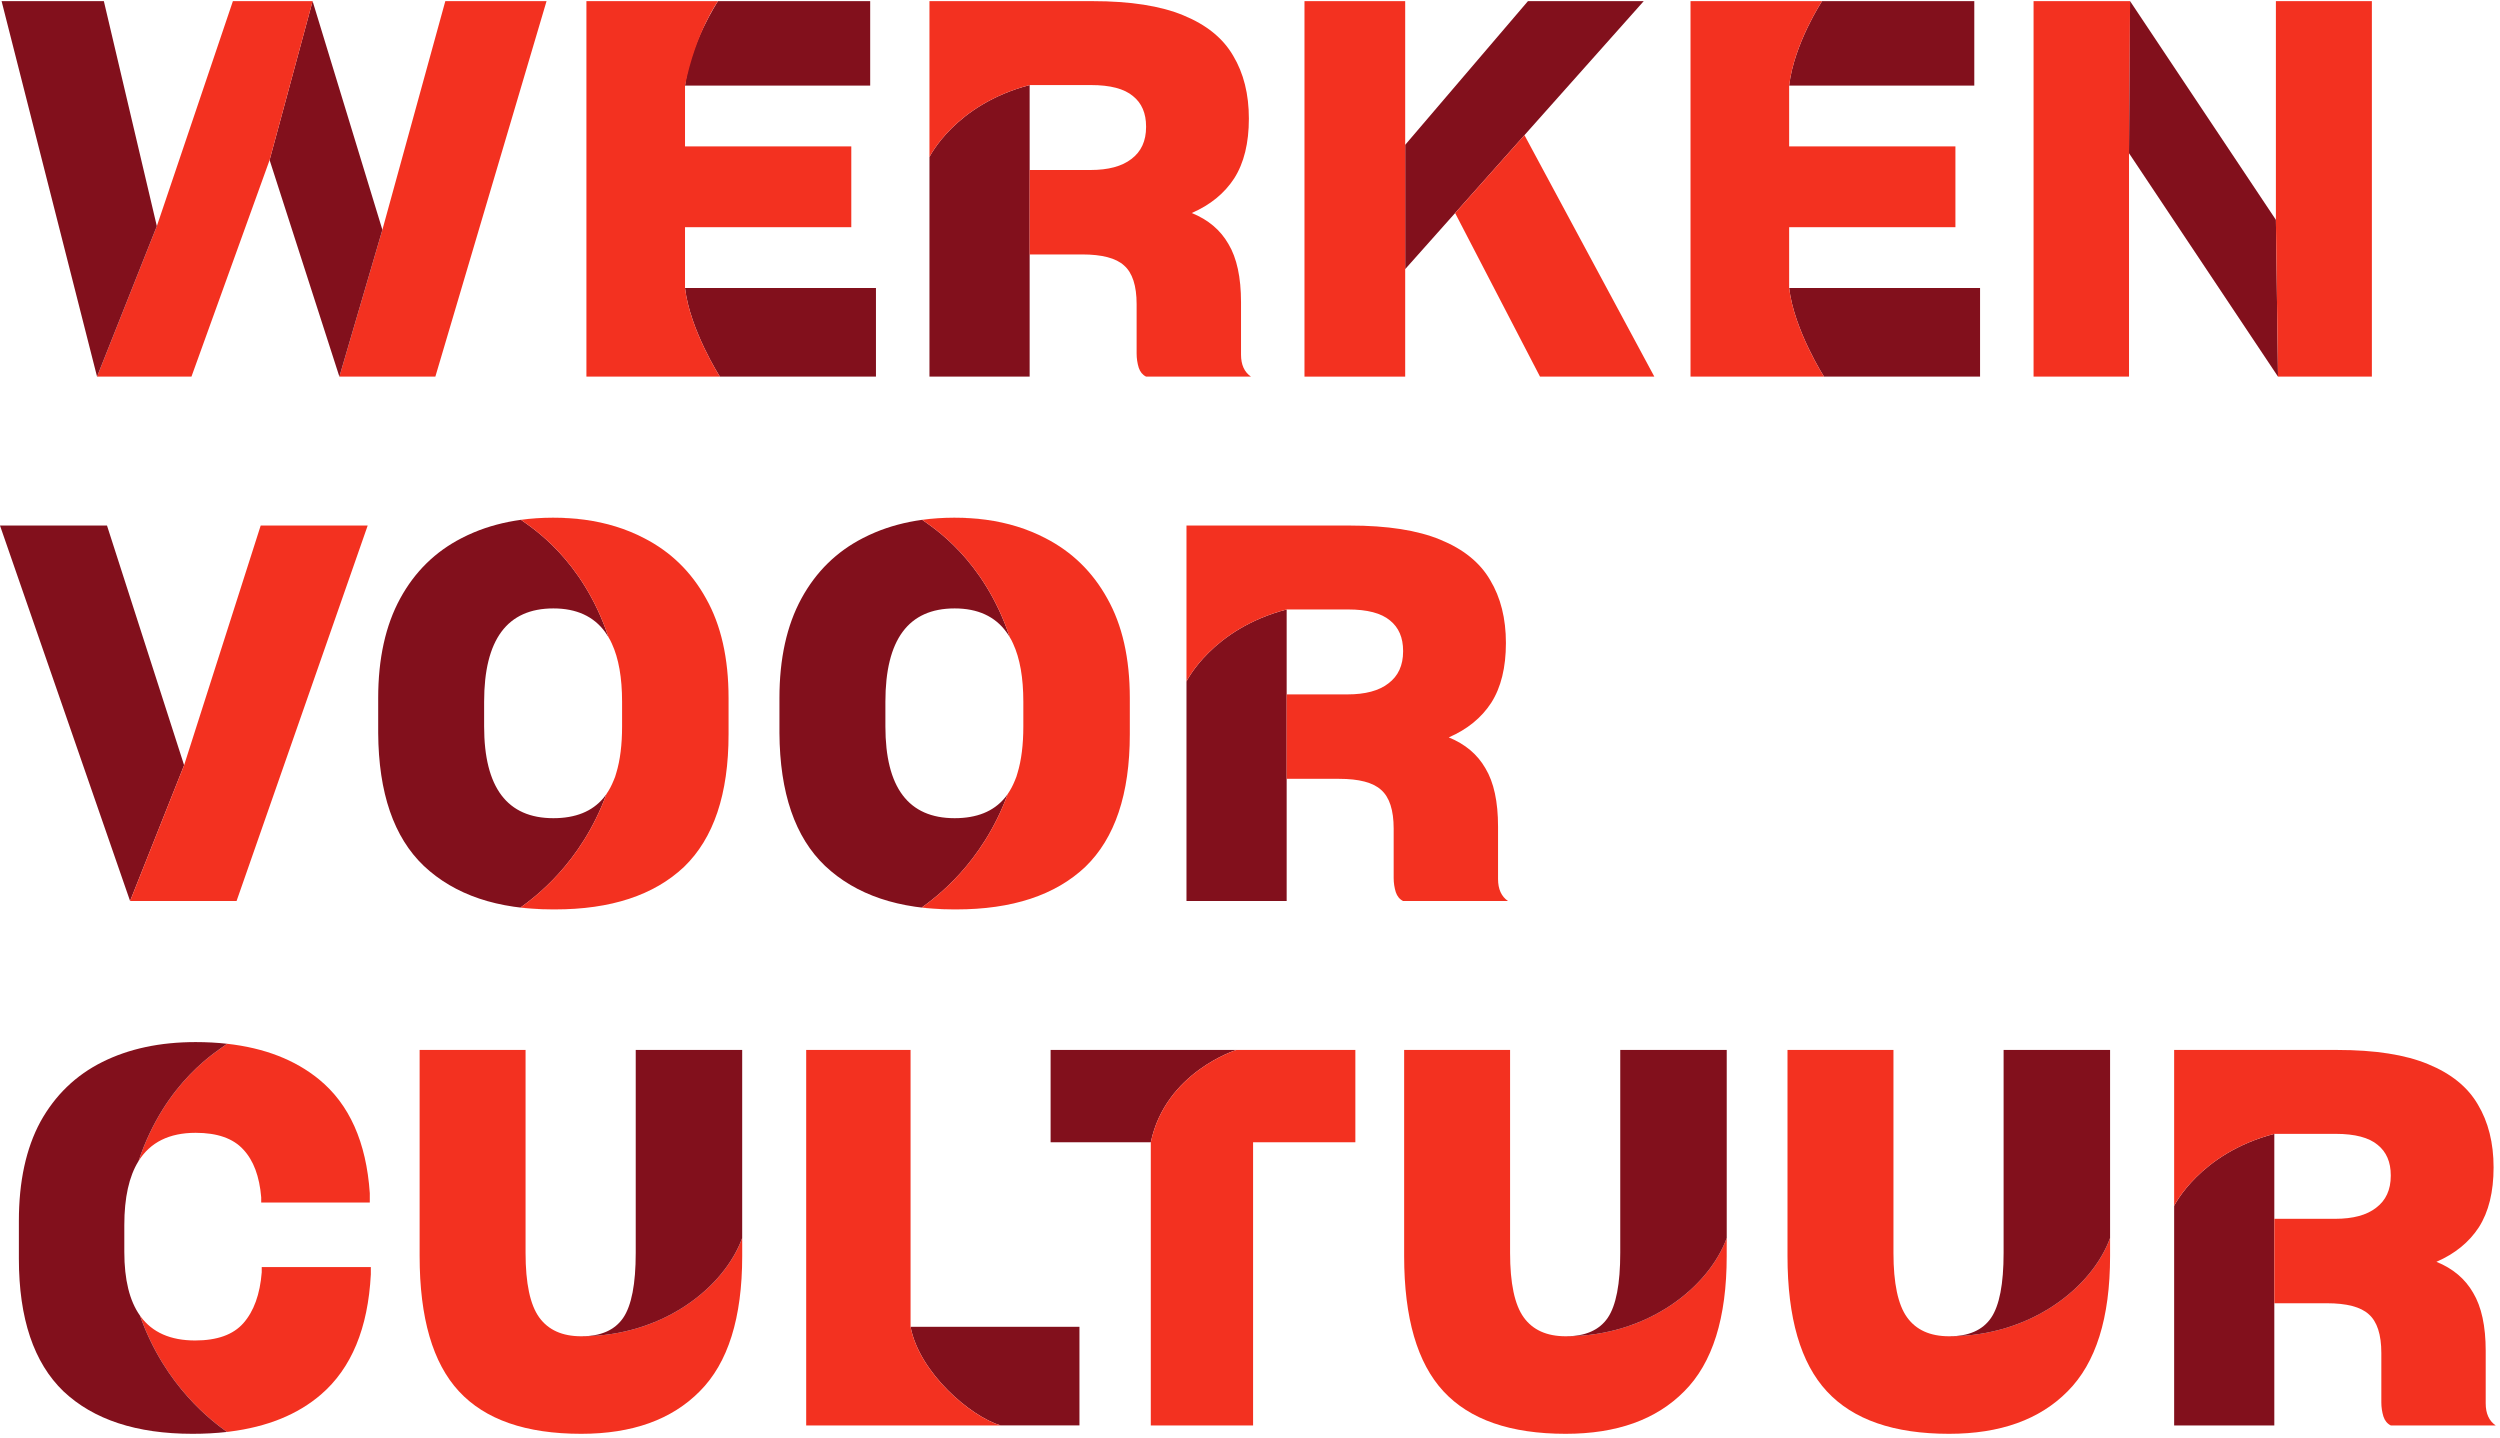 <svg width="120" height="69" viewBox="0 0 120 69" fill="none" xmlns="http://www.w3.org/2000/svg">
  <g clip-path="url(#clip0_1413_1710)">
    <path fill-rule="evenodd" clip-rule="evenodd"
      d="M61.76 29.254V43.249H56.951V32.712C56.951 32.712 58.169 30.191 61.76 29.254Z" fill="#82101C" />
    <path fill-rule="evenodd" clip-rule="evenodd"
      d="M56.951 32.712V25.226H64.781C66.594 25.226 68.046 25.453 69.137 25.906C70.245 26.359 71.042 27.005 71.528 27.844C72.032 28.683 72.284 29.69 72.284 30.865C72.284 32.039 72.049 32.996 71.579 33.734C71.109 34.456 70.429 35.01 69.54 35.395C70.328 35.714 70.916 36.209 71.302 36.881C71.705 37.552 71.906 38.483 71.906 39.675V42.192C71.906 42.678 72.066 43.031 72.385 43.249H67.349C67.181 43.165 67.064 43.022 66.997 42.821C66.93 42.603 66.896 42.376 66.896 42.141V39.775C66.896 38.886 66.695 38.265 66.292 37.913C65.906 37.56 65.234 37.384 64.278 37.384H61.76V33.331H64.68C65.536 33.331 66.191 33.155 66.644 32.803C67.114 32.45 67.349 31.939 67.349 31.267V31.242C67.349 30.605 67.139 30.118 66.72 29.782C66.3 29.43 65.629 29.254 64.706 29.254H61.76C58.17 30.191 56.951 32.712 56.951 32.712Z"
      fill="#F33120" />
    <path fill-rule="evenodd" clip-rule="evenodd"
      d="M45.845 43.652C45.829 43.652 45.813 43.652 45.797 43.652C44.474 43.652 43.297 43.479 42.267 43.133C41.231 42.784 40.344 42.261 39.603 41.563C38.162 40.188 37.431 38.061 37.413 35.181C37.413 35.144 37.413 35.106 37.413 35.069C37.413 35.044 37.413 35.019 37.413 34.993V33.508C37.413 31.612 37.765 30.018 38.47 28.726C39.175 27.434 40.161 26.476 41.416 25.831C41.611 25.731 41.809 25.637 42.014 25.552C42.707 25.262 43.457 25.062 44.265 24.951C44.747 25.305 47.208 26.808 48.471 30.59C48.42 30.503 48.366 30.421 48.309 30.342C47.759 29.584 46.93 29.204 45.822 29.204C43.606 29.204 42.499 30.698 42.499 33.685V34.817C42.499 34.834 42.499 34.851 42.499 34.868C42.499 37.804 43.606 39.273 45.822 39.273C46.886 39.273 47.686 38.95 48.224 38.305C48.255 38.268 48.285 38.23 48.315 38.19C48.334 38.164 48.353 38.138 48.372 38.111C47.143 41.468 44.882 43.097 44.242 43.562C44.75 43.62 45.284 43.651 45.845 43.652ZM45.785 24.849C45.797 24.849 45.81 24.849 45.822 24.849C46.341 24.849 46.841 24.882 47.322 24.947C46.831 24.884 46.319 24.851 45.785 24.849Z"
      fill="#82101C" />
    <path fill-rule="evenodd" clip-rule="evenodd"
      d="M44.266 24.951C44.751 24.884 45.258 24.851 45.785 24.849C46.319 24.851 46.831 24.883 47.322 24.947C48.364 25.088 49.316 25.383 50.178 25.831C51.453 26.485 52.444 27.45 53.149 28.725C53.87 30.001 54.231 31.595 54.231 33.508V35.245C54.231 38.114 53.518 40.237 52.091 41.613C50.648 42.972 48.583 43.652 45.898 43.652C45.88 43.652 45.862 43.652 45.845 43.652C45.284 43.65 44.75 43.62 44.243 43.562C44.882 43.096 47.143 41.467 48.372 38.11C48.504 37.919 48.619 37.702 48.716 37.461C48.768 37.347 48.809 37.228 48.841 37.103C49.027 36.492 49.12 35.746 49.12 34.867V33.684C49.12 32.53 48.956 31.599 48.628 30.891C48.583 30.786 48.53 30.686 48.471 30.59C47.209 26.808 44.747 25.305 44.266 24.951Z"
      fill="#F33120" />
    <path fill-rule="evenodd" clip-rule="evenodd"
      d="M26.584 43.652C26.568 43.652 26.552 43.652 26.537 43.652C25.214 43.652 24.037 43.479 23.006 43.133C21.971 42.784 21.083 42.261 20.343 41.563C18.901 40.188 18.171 38.061 18.153 35.181C18.153 35.144 18.153 35.106 18.153 35.069C18.153 35.044 18.153 35.019 18.153 34.993V33.508C18.153 31.612 18.505 30.018 19.21 28.726C19.915 27.434 20.9 26.476 22.156 25.831C22.35 25.731 22.549 25.637 22.753 25.552C23.446 25.262 24.197 25.062 25.005 24.951C25.486 25.305 27.948 26.808 29.21 30.59C29.159 30.503 29.105 30.421 29.049 30.342C28.499 29.584 27.67 29.204 26.562 29.204C24.346 29.204 23.238 30.698 23.238 33.685V34.817C23.238 34.834 23.238 34.851 23.238 34.868C23.239 37.804 24.346 39.273 26.562 39.273C27.625 39.273 28.426 38.95 28.964 38.305C28.995 38.268 29.025 38.23 29.054 38.19C29.074 38.164 29.093 38.138 29.111 38.111C27.883 41.468 25.622 43.097 24.982 43.562C25.489 43.62 26.023 43.651 26.584 43.652ZM26.525 24.849C26.537 24.849 26.549 24.849 26.562 24.849C27.081 24.849 27.581 24.882 28.062 24.947C27.571 24.884 27.058 24.851 26.525 24.849Z"
      fill="#82101C" />
    <path fill-rule="evenodd" clip-rule="evenodd"
      d="M25.005 24.951C25.491 24.884 25.997 24.851 26.525 24.849C27.058 24.851 27.571 24.883 28.062 24.947C29.104 25.088 30.056 25.383 30.917 25.831C32.193 26.485 33.183 27.45 33.888 28.725C34.61 30.001 34.971 31.595 34.971 33.508V35.245C34.971 38.114 34.258 40.237 32.831 41.613C31.387 42.972 29.323 43.652 26.637 43.652C26.62 43.652 26.602 43.652 26.584 43.652C26.023 43.65 25.489 43.62 24.982 43.562C25.622 43.096 27.883 41.467 29.111 38.11C29.244 37.919 29.358 37.702 29.455 37.461C29.508 37.347 29.549 37.228 29.581 37.103C29.767 36.492 29.86 35.746 29.86 34.867V33.684C29.86 32.53 29.696 31.599 29.368 30.891C29.322 30.786 29.27 30.686 29.21 30.59C27.948 26.808 25.486 25.305 25.005 24.951Z"
      fill="#F33120" />
    <path fill-rule="evenodd" clip-rule="evenodd"
      d="M6.718 63.148C6.728 63.162 6.738 63.175 6.748 63.189C7.313 63.958 8.186 64.343 9.366 64.343C10.423 64.343 11.195 64.065 11.682 63.512C12.185 62.941 12.479 62.128 12.563 61.071V60.819H17.8V61.171C17.666 63.755 16.869 65.677 15.408 66.936C14.293 67.897 12.829 68.491 11.017 68.718C10.977 68.723 10.936 68.728 10.895 68.733C10.247 68.262 7.935 66.595 6.718 63.148Z"
      fill="#F33120" />
    <path fill-rule="evenodd" clip-rule="evenodd"
      d="M10.901 50.101C12.688 50.3 14.157 50.868 15.308 51.807C16.768 52.999 17.582 54.82 17.75 57.27V57.723H12.538V57.471C12.454 56.464 12.169 55.701 11.682 55.181C11.195 54.644 10.432 54.375 9.391 54.375C8.127 54.375 7.213 54.828 6.649 55.733C7.939 51.869 10.5 50.413 10.901 50.101Z"
      fill="#F33120" />
    <path fill-rule="evenodd" clip-rule="evenodd"
      d="M10.895 68.733C10.372 68.793 9.82 68.823 9.24 68.823C6.554 68.823 4.49 68.144 3.046 66.784C1.62 65.408 0.906 63.286 0.906 60.416V58.604C0.906 56.708 1.25 55.122 1.939 53.846C2.644 52.571 3.634 51.614 4.91 50.977C6.185 50.339 7.679 50.02 9.391 50.02C9.917 50.02 10.421 50.047 10.901 50.101C10.5 50.413 7.939 51.869 6.649 55.733C6.194 56.463 5.967 57.487 5.967 58.805V60.089C5.967 61.422 6.217 62.442 6.718 63.148C7.935 66.595 10.247 68.262 10.895 68.733Z"
      fill="#82101C" />
    <path fill-rule="evenodd" clip-rule="evenodd"
      d="M20.142 50.398H25.227V60.139C25.227 61.599 25.446 62.631 25.882 63.235C26.318 63.839 26.99 64.141 27.896 64.141C31.874 64.141 34.784 61.749 35.626 59.422V60.29C35.626 63.261 34.946 65.425 33.586 66.784C32.243 68.144 30.347 68.823 27.896 68.823C25.244 68.823 23.289 68.144 22.03 66.784C20.771 65.425 20.142 63.261 20.142 60.29V50.398Z"
      fill="#F33120" />
    <path fill-rule="evenodd" clip-rule="evenodd"
      d="M27.896 64.142C28.836 64.142 29.507 63.848 29.91 63.261C30.313 62.673 30.515 61.633 30.515 60.139V50.398H35.625V59.422C34.784 61.749 31.874 64.142 27.896 64.142Z"
      fill="#82101C" />
    <path fill-rule="evenodd" clip-rule="evenodd"
      d="M43.707 63.688H51.814V68.42H48.027C46.588 67.986 44.135 65.901 43.707 63.688Z" fill="#82101C" />
    <path fill-rule="evenodd" clip-rule="evenodd"
      d="M48.026 68.421H38.697V50.398H43.707V63.688C44.135 65.902 46.588 67.986 48.026 68.421Z"
      fill="#F33120" />
    <path fill-rule="evenodd" clip-rule="evenodd"
      d="M32.881 13.824H42.046V18.078H34.555C34.555 18.078 33.122 15.845 32.881 13.824Z" fill="#82101C" />
    <path fill-rule="evenodd" clip-rule="evenodd"
      d="M34.463 0.055H41.769V4.108H32.881C33.122 2.087 34.463 0.055 34.463 0.055Z"
      fill="#82101C" />
    <path fill-rule="evenodd" clip-rule="evenodd"
      d="M34.555 18.078H28.148V0.055H34.463C34.463 0.055 33.409 1.515 32.881 4.108V7.028H40.862V10.904H32.881V13.824C33.122 15.845 34.555 18.078 34.555 18.078Z"
      fill="#F33120" />
    <path fill-rule="evenodd" clip-rule="evenodd"
      d="M85.879 13.824H95.043V18.078H87.553C87.553 18.078 86.12 15.845 85.879 13.824Z" fill="#82101C" />
    <path fill-rule="evenodd" clip-rule="evenodd"
      d="M87.46 0.055H94.766V4.108H85.879C86.12 2.087 87.46 0.055 87.46 0.055Z"
      fill="#82101C" />
    <path fill-rule="evenodd" clip-rule="evenodd"
      d="M87.553 18.078H81.145V0.055H87.46C87.46 0.055 86.12 2.087 85.879 4.108V7.028H93.86V10.904H85.879V13.824C86.12 15.845 87.553 18.078 87.553 18.078Z"
      fill="#F33120" />
    <path fill-rule="evenodd" clip-rule="evenodd"
      d="M18.354 11.03L21.375 0.055H26.234L20.897 18.078H16.29L18.354 11.03Z" fill="#F33120" />
    <path fill-rule="evenodd" clip-rule="evenodd"
      d="M15.005 0.055L18.354 11.03L16.29 18.078L12.941 7.682L15.005 0.055Z" fill="#82101C" />
    <path fill-rule="evenodd" clip-rule="evenodd"
      d="M7.528 10.854L11.179 0.055H15.006L12.941 7.682L9.19 18.078H4.658L7.528 10.854Z"
      fill="#F33120" />
    <path fill-rule="evenodd" clip-rule="evenodd"
      d="M4.658 18.078L0.076 0.055H4.985L7.528 10.854L4.658 18.078Z" fill="#82101C" />
    <path fill-rule="evenodd" clip-rule="evenodd"
      d="M67.449 6.952L73.341 0.055H78.899L67.449 12.918V6.952Z" fill="#82101C" />
    <path fill-rule="evenodd" clip-rule="evenodd"
      d="M73.174 6.487L79.408 18.078H73.92L69.845 10.226L73.174 6.487Z" fill="#F33120" />
    <path d="M67.449 0.055H62.615V18.078H67.449V0.055Z" fill="#F33120" />
    <path fill-rule="evenodd" clip-rule="evenodd"
      d="M102.193 7.355V18.078H97.611V0.055H102.244L102.193 7.355Z" fill="#F33120" />
    <path fill-rule="evenodd" clip-rule="evenodd"
      d="M102.244 0.055L109.243 10.552L109.344 18.078L102.193 7.355L102.244 0.055Z" fill="#82101C" />
    <path fill-rule="evenodd" clip-rule="evenodd" d="M109.243 10.552V0.055H113.85V18.078H109.344L109.243 10.552Z"
      fill="#F33120" />
    <path fill-rule="evenodd" clip-rule="evenodd" d="M6.244 43.249L0 25.227H5.136L8.837 36.73L6.244 43.249Z"
      fill="#82101C" />
    <path fill-rule="evenodd" clip-rule="evenodd"
      d="M8.837 36.73L12.513 25.227H17.649L11.355 43.249H6.244L8.837 36.73Z" fill="#F33120" />
    <path fill-rule="evenodd" clip-rule="evenodd"
      d="M67.399 50.398H72.484V60.139C72.484 61.599 72.703 62.631 73.139 63.235C73.575 63.839 74.247 64.141 75.153 64.141C79.131 64.141 82.041 61.749 82.882 59.422V60.29C82.882 63.261 82.203 65.425 80.843 66.784C79.5 68.144 77.604 68.823 75.153 68.823C72.501 68.823 70.546 68.144 69.287 66.784C68.028 65.425 67.399 63.261 67.399 60.29V50.398Z"
      fill="#F33120" />
    <path fill-rule="evenodd" clip-rule="evenodd"
      d="M75.153 64.142C76.093 64.142 76.765 63.848 77.168 63.261C77.57 62.673 77.772 61.633 77.772 60.139V50.398H82.883V59.422C82.041 61.749 79.131 64.142 75.153 64.142Z"
      fill="#82101C" />
    <path fill-rule="evenodd" clip-rule="evenodd"
      d="M85.8 50.398H90.886V60.139C90.886 61.599 91.104 62.631 91.541 63.235C91.977 63.839 92.649 64.141 93.555 64.141C97.533 64.141 100.443 61.749 101.284 59.422V60.29C101.284 63.261 100.604 65.425 99.245 66.784C97.902 68.144 96.005 68.823 93.555 68.823C90.903 68.823 88.948 68.144 87.689 66.784C86.43 65.425 85.8 63.261 85.8 60.29V50.398Z"
      fill="#F33120" />
    <path fill-rule="evenodd" clip-rule="evenodd"
      d="M93.555 64.142C94.495 64.142 95.166 63.848 95.569 63.261C95.972 62.673 96.173 61.633 96.173 60.139V50.398H101.284V59.422C100.443 61.749 97.533 64.142 93.555 64.142Z"
      fill="#82101C" />
    <path fill-rule="evenodd" clip-rule="evenodd"
      d="M109.167 54.425V68.421H104.359V57.884C104.359 57.884 105.577 55.362 109.167 54.425Z" fill="#82101C" />
    <path fill-rule="evenodd" clip-rule="evenodd"
      d="M104.359 57.884V50.398H112.189C114.002 50.398 115.454 50.624 116.545 51.078C117.653 51.531 118.45 52.177 118.937 53.016C119.44 53.855 119.692 54.862 119.692 56.036C119.692 57.211 119.457 58.167 118.987 58.906C118.517 59.627 117.837 60.181 116.948 60.567C117.737 60.886 118.324 61.381 118.71 62.052C119.113 62.724 119.314 63.655 119.314 64.846V67.363C119.314 67.85 119.474 68.202 119.793 68.421H114.757C114.589 68.337 114.472 68.194 114.405 67.993C114.338 67.775 114.304 67.548 114.304 67.313V64.947C114.304 64.058 114.103 63.437 113.7 63.084C113.314 62.732 112.642 62.556 111.686 62.556H109.168V58.503H112.088C112.944 58.503 113.599 58.327 114.052 57.974C114.522 57.622 114.757 57.11 114.757 56.439V56.414C114.757 55.776 114.547 55.29 114.128 54.954C113.708 54.602 113.037 54.425 112.114 54.425H109.168C105.578 55.362 104.359 57.884 104.359 57.884Z"
      fill="#F33120" />
    <path fill-rule="evenodd" clip-rule="evenodd"
      d="M55.238 54.828H50.429V50.398H59.344C59.344 50.398 55.943 51.458 55.238 54.828Z" fill="#82101C" />
    <path fill-rule="evenodd" clip-rule="evenodd"
      d="M59.344 50.398H65.057V54.828H60.148V68.421H55.238V54.828C55.943 51.458 59.344 50.398 59.344 50.398Z"
      fill="#F33120" />
    <path fill-rule="evenodd" clip-rule="evenodd"
      d="M49.423 4.083V18.078H44.614V7.541C44.614 7.541 45.832 5.02 49.423 4.083Z" fill="#82101C" />
    <path fill-rule="evenodd" clip-rule="evenodd"
      d="M44.614 7.541V0.055H52.444C54.256 0.055 55.708 0.282 56.799 0.735C57.907 1.188 58.704 1.834 59.191 2.673C59.694 3.512 59.946 4.519 59.946 5.694C59.946 6.868 59.711 7.825 59.241 8.563C58.771 9.285 58.092 9.839 57.202 10.225C57.991 10.543 58.578 11.038 58.964 11.71C59.367 12.381 59.569 13.312 59.569 14.504V17.021C59.569 17.507 59.728 17.86 60.047 18.078H55.012C54.844 17.994 54.726 17.851 54.659 17.65C54.592 17.432 54.558 17.205 54.558 16.97V14.604C54.558 13.715 54.357 13.094 53.954 12.742C53.568 12.389 52.897 12.213 51.94 12.213H49.422V8.16H52.343C53.199 8.16 53.853 7.984 54.307 7.632C54.777 7.279 55.012 6.768 55.012 6.096V6.071C55.012 5.434 54.802 4.947 54.382 4.611C53.963 4.259 53.291 4.083 52.368 4.083H49.422C45.832 5.02 44.614 7.541 44.614 7.541Z"
      fill="#F33120" />
  </g>
  <defs>
    <clipPath id="clip0_1413_1710">
      <rect width="120" height="68.889" fill="white" />
    </clipPath>
  </defs>
</svg>